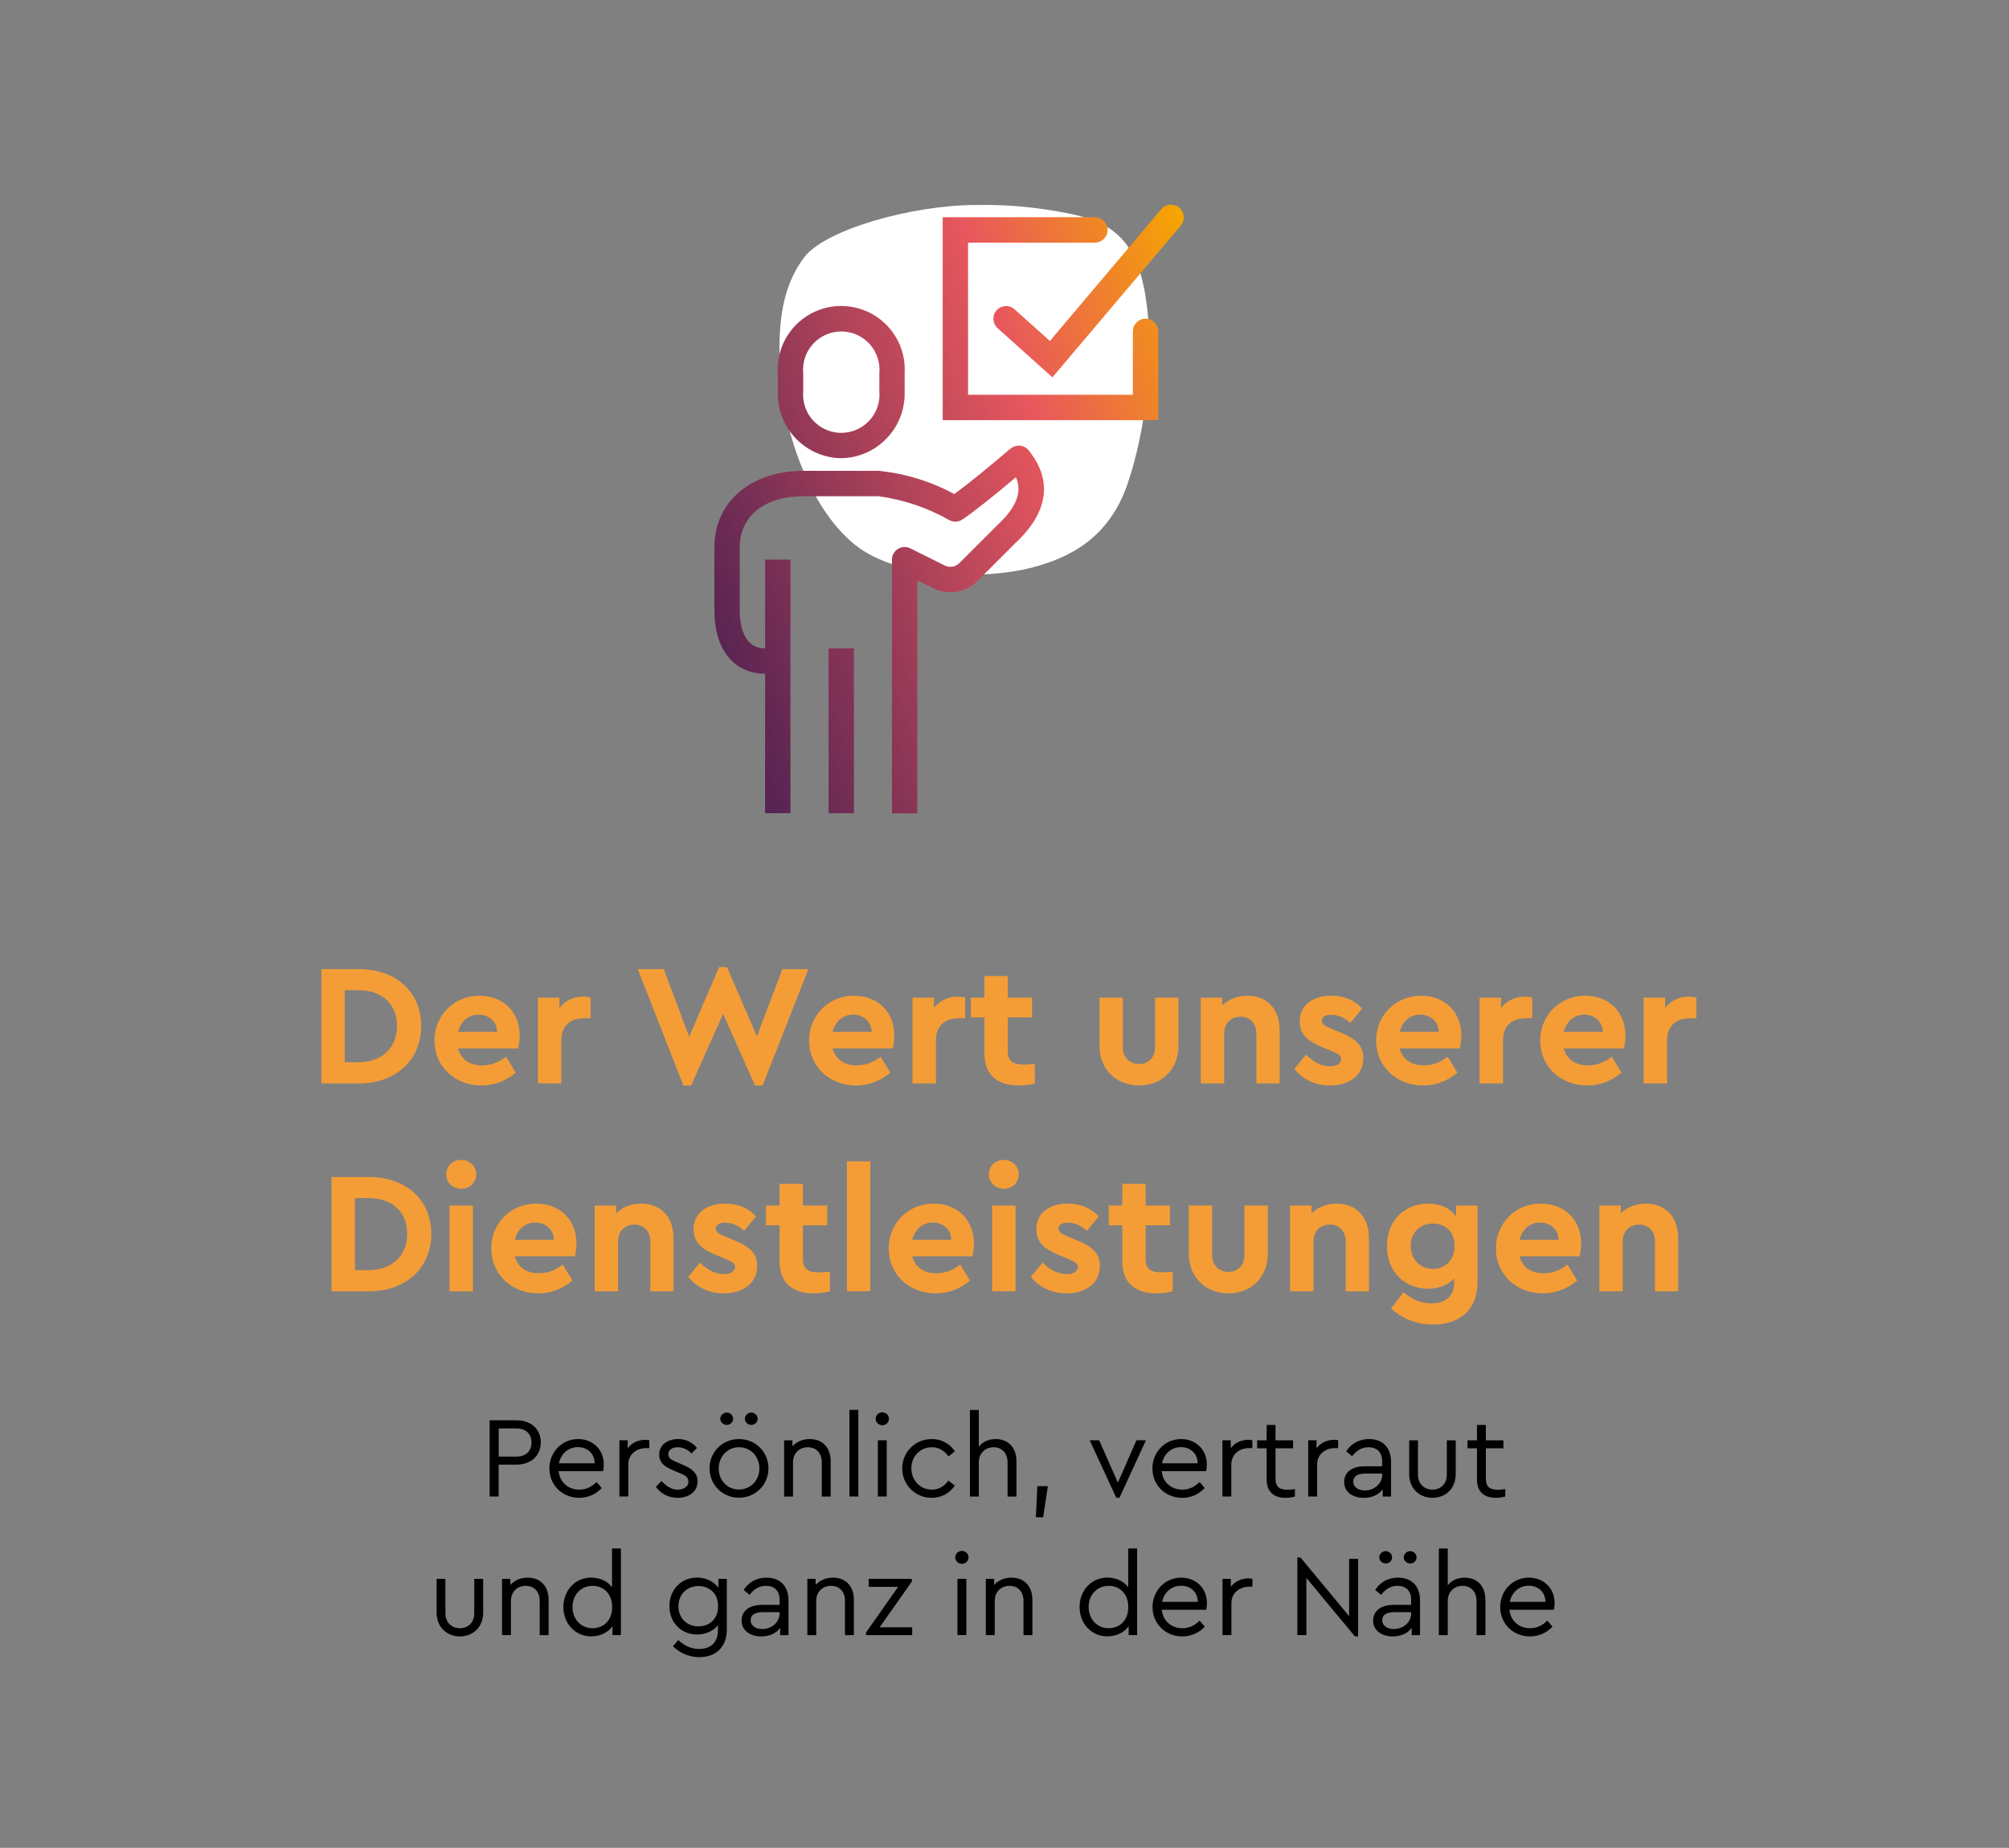<svg xmlns="http://www.w3.org/2000/svg" xmlns:xlink="http://www.w3.org/1999/xlink" id="Laag_7" data-name="Laag 7" width="347.86" height="320" viewBox="0 0 347.86 320"><rect x="0" y="0" width="347.86" height="320" fill="#808080" stroke="none"/><defs><style> .cls-1 { clip-path: url(#clippath); } .cls-2 { fill: none; } .cls-2, .cls-3, .cls-4, .cls-5, .cls-6, .cls-7, .cls-8 { stroke-width: 0px; } .cls-9 { clip-path: url(#clippath-1); } .cls-3 { fill: url(#Naamloos_verloop_14); } .cls-4 { fill: #000; } .cls-5 { fill: #f49d37; } .cls-6 { fill: url(#Partouverloop_11); } .cls-7 { fill: url(#Naamloos_verloop_14-2); } .cls-10 { isolation: isolate; } .cls-8 { fill: #fff; } </style><clipPath id="clippath"><path class="cls-2" d="M625.97,28.04c0,15.49,12.55,28.04,28.04,28.04h0c15.49,0,28.04-12.56,28.04-28.04h0c0-15.49-12.55-28.04-28.04-28.04h0c-15.49,0-28.04,12.56-28.04,28.04h0"></path></clipPath><linearGradient id="Naamloos_verloop_14" data-name="Naamloos verloop 14" x1="1136.79" y1="888.56" x2="1136.86" y2="888.56" gradientTransform="translate(-901015.15 1015704.29) rotate(-20) scale(1050.89 -727.04)" gradientUnits="userSpaceOnUse"><stop offset="0" stop-color="#482257"></stop><stop offset=".1" stop-color="#63285b"></stop><stop offset=".2" stop-color="#84325e"></stop><stop offset=".3" stop-color="#a93e61"></stop><stop offset=".4" stop-color="#d24c61"></stop><stop offset=".5" stop-color="#ea5d64"></stop><stop offset=".6" stop-color="#ed7058"></stop><stop offset=".7" stop-color="#ef804d"></stop><stop offset=".8" stop-color="#f18e43"></stop><stop offset=".9" stop-color="#f3993a"></stop><stop offset="1" stop-color="#f49d37"></stop></linearGradient><clipPath id="clippath-1"><path class="cls-2" d="M999.13,28.04c0,15.49,12.55,28.04,28.04,28.04h0c15.49,0,28.04-12.56,28.04-28.04h0c0-15.49-12.55-28.04-28.04-28.04h0c-15.49,0-28.04,12.56-28.04,28.04h0"></path></clipPath><linearGradient id="Naamloos_verloop_14-2" data-name="Naamloos verloop 14" x1="1137.12" y1="888.39" x2="1137.19" y2="888.39" xlink:href="#Naamloos_verloop_14"></linearGradient><linearGradient id="Partouverloop_11" data-name="Partouverloop 11" x1="119.24" y1="104.44" x2="216.52" y2="69.04" gradientUnits="userSpaceOnUse"><stop offset="0" stop-color="#542252"></stop><stop offset=".65" stop-color="#e8575d"></stop><stop offset="1" stop-color="#f6a600"></stop></linearGradient></defs><g class="cls-1"><g id="Group_1451" data-name="Group 1451"><g id="Group_1450" data-name="Group 1450"><path id="Path_1811" data-name="Path 1811" class="cls-3" d="M-231.8-19.31h964.5s0,422.65,0,422.65H-231.8s0-422.65,0-422.65Z"></path></g></g></g><g class="cls-9"><g id="Group_1451-2" data-name="Group 1451"><g id="Group_1450-2" data-name="Group 1450"><path id="Path_1811-2" data-name="Path 1811" class="cls-7" d="M141.35-19.31h964.5s0,422.65,0,422.65H141.35s0-422.65,0-422.65Z"></path></g></g></g><g id="Waarde_van_onze_dienstverlening" data-name="Waarde van onze dienstverlening" class="cls-10"><g class="cls-10"><path class="cls-5" d="M55.65,167.83h6.48c6.36,0,10.8,3.9,10.8,9.84s-4.44,9.96-10.8,9.96h-6.48v-19.8ZM62.09,183.96c3.99,0,6.66-2.49,6.66-6.3s-2.67-6.18-6.66-6.18h-2.4v12.48h2.4Z"></path><path class="cls-5" d="M89.72,181.56h-10.41c.48,1.89,2.01,2.94,4.17,2.94,1.62,0,2.94-.57,4.14-1.5l1.68,2.76c-1.68,1.41-3.66,2.22-5.94,2.22-4.71,0-8.13-3.39-8.13-7.77s3.39-7.77,7.77-7.77,6.99,3.06,6.99,6.9c0,.84-.15,1.71-.27,2.22ZM79.32,178.71h6.75c-.03-1.89-1.5-3-3.21-3s-3.09,1.14-3.54,3Z"></path><path class="cls-5" d="M102.26,172.77v3.57h-1.08c-2.34,0-3.99,1.2-3.99,3.87v7.41h-4.05v-14.85h3.72v1.77c.99-1.26,2.46-1.95,4.08-1.95.54,0,.93.06,1.32.18Z"></path><path class="cls-5" d="M139.97,167.83l-7.92,20.16h-1.32l-5.52-12.42-5.55,12.42h-1.32l-7.92-20.16h4.5l4.41,11.7,5.19-12.06h1.35l5.19,12,4.41-11.64h4.5Z"></path><path class="cls-5" d="M154.58,181.56h-10.41c.48,1.89,2.01,2.94,4.17,2.94,1.62,0,2.94-.57,4.14-1.5l1.68,2.76c-1.68,1.41-3.66,2.22-5.94,2.22-4.71,0-8.13-3.39-8.13-7.77s3.39-7.77,7.77-7.77,6.99,3.06,6.99,6.9c0,.84-.15,1.71-.27,2.22ZM144.17,178.71h6.75c-.03-1.89-1.5-3-3.21-3s-3.09,1.14-3.54,3Z"></path><path class="cls-5" d="M167.12,172.77v3.57h-1.08c-2.34,0-3.99,1.2-3.99,3.87v7.41h-4.05v-14.85h3.72v1.77c.99-1.26,2.46-1.95,4.08-1.95.54,0,.93.06,1.32.18Z"></path><path class="cls-5" d="M179.18,184.23v3.39c-.84.21-1.74.36-2.79.36-3.66,0-5.94-1.77-5.94-5.58v-6.21h-2.34v-3.42h2.34v-3.75h4.05v3.75h4.2v3.42h-4.2v5.85c0,1.71.9,2.31,2.76,2.31.48,0,1.14-.06,1.92-.12Z"></path><path class="cls-5" d="M190.37,181.08v-8.31h4.05v8.64c0,1.74,1.23,2.85,2.82,2.85s2.76-1.11,2.76-2.85v-8.64h4.05v8.31c0,4.2-2.94,6.9-6.81,6.9s-6.87-2.7-6.87-6.9Z"></path><path class="cls-5" d="M221.57,178.41v9.21h-4.02v-8.67c0-1.71-1.11-2.88-2.76-2.88s-2.82,1.17-2.82,2.88v8.67h-4.05v-14.85h3.72v1.35c1.02-1.02,2.52-1.68,4.35-1.68,3.48,0,5.58,2.4,5.58,5.97Z"></path><path class="cls-5" d="M224.12,185.1l2.04-2.46c1.2,1.23,2.58,2.01,4.17,2.01,1.02,0,1.89-.39,1.89-1.23,0-.69-.63-.96-1.53-1.35l-1.59-.66c-2.52-1.02-4.05-2.19-4.05-4.53,0-2.85,2.31-4.44,5.46-4.44,2.16,0,3.99.72,5.34,2.22l-2.04,2.49c-.96-.9-2.13-1.41-3.33-1.41-.96,0-1.59.33-1.59,1.05,0,.57.48.87,1.56,1.32l1.44.6c2.67,1.08,4.17,2.22,4.17,4.53,0,3.06-2.55,4.74-5.79,4.74-2.64,0-4.83-1.14-6.15-2.88Z"></path><path class="cls-5" d="M252.77,181.56h-10.41c.48,1.89,2.01,2.94,4.17,2.94,1.62,0,2.94-.57,4.14-1.5l1.68,2.76c-1.68,1.41-3.66,2.22-5.94,2.22-4.71,0-8.13-3.39-8.13-7.77s3.39-7.77,7.77-7.77,6.99,3.06,6.99,6.9c0,.84-.15,1.71-.27,2.22ZM242.36,178.71h6.75c-.03-1.89-1.5-3-3.21-3s-3.09,1.14-3.54,3Z"></path><path class="cls-5" d="M265.31,172.77v3.57h-1.08c-2.34,0-3.99,1.2-3.99,3.87v7.41h-4.05v-14.85h3.72v1.77c.99-1.26,2.46-1.95,4.08-1.95.54,0,.93.06,1.32.18Z"></path><path class="cls-5" d="M281.18,181.56h-10.41c.48,1.89,2.01,2.94,4.17,2.94,1.62,0,2.94-.57,4.14-1.5l1.68,2.76c-1.68,1.41-3.66,2.22-5.94,2.22-4.71,0-8.13-3.39-8.13-7.77s3.39-7.77,7.77-7.77,6.99,3.06,6.99,6.9c0,.84-.15,1.71-.27,2.22ZM270.77,178.71h6.75c-.03-1.89-1.5-3-3.21-3s-3.09,1.14-3.54,3Z"></path><path class="cls-5" d="M293.72,172.77v3.57h-1.08c-2.34,0-3.99,1.2-3.99,3.87v7.41h-4.05v-14.85h3.72v1.77c.99-1.26,2.46-1.95,4.08-1.95.54,0,.93.06,1.32.18Z"></path><path class="cls-5" d="M57.4,203.83h6.48c6.36,0,10.8,3.9,10.8,9.84s-4.44,9.96-10.8,9.96h-6.48v-19.8ZM63.85,219.96c3.99,0,6.66-2.49,6.66-6.3s-2.67-6.18-6.66-6.18h-2.4v12.48h2.4Z"></path><path class="cls-5" d="M77.26,203.38c0-1.44,1.14-2.52,2.58-2.52s2.61,1.08,2.61,2.52-1.17,2.49-2.61,2.49-2.58-1.08-2.58-2.49ZM77.83,208.77h4.05v14.85h-4.05v-14.85Z"></path><path class="cls-5" d="M99.55,217.56h-10.41c.48,1.89,2.01,2.94,4.17,2.94,1.62,0,2.94-.57,4.14-1.5l1.68,2.76c-1.68,1.41-3.66,2.22-5.94,2.22-4.71,0-8.13-3.39-8.13-7.77s3.39-7.77,7.77-7.77,6.99,3.06,6.99,6.9c0,.84-.15,1.71-.27,2.22ZM89.14,214.71h6.75c-.03-1.89-1.5-3-3.21-3s-3.09,1.14-3.54,3Z"></path><path class="cls-5" d="M116.62,214.41v9.21h-4.02v-8.67c0-1.71-1.11-2.88-2.76-2.88s-2.82,1.17-2.82,2.88v8.67h-4.05v-14.85h3.72v1.35c1.02-1.02,2.52-1.68,4.35-1.68,3.48,0,5.58,2.4,5.58,5.97Z"></path><path class="cls-5" d="M119.17,221.1l2.04-2.46c1.2,1.23,2.58,2.01,4.17,2.01,1.02,0,1.89-.39,1.89-1.23,0-.69-.63-.96-1.53-1.35l-1.59-.66c-2.52-1.02-4.05-2.19-4.05-4.53,0-2.85,2.31-4.44,5.46-4.44,2.16,0,3.99.72,5.34,2.22l-2.04,2.49c-.96-.9-2.13-1.41-3.33-1.41-.96,0-1.59.33-1.59,1.05,0,.57.48.87,1.56,1.32l1.44.6c2.67,1.08,4.17,2.22,4.17,4.53,0,3.06-2.55,4.74-5.79,4.74-2.64,0-4.83-1.14-6.15-2.88Z"></path><path class="cls-5" d="M143.71,220.23v3.39c-.84.21-1.74.36-2.79.36-3.66,0-5.94-1.77-5.94-5.58v-6.21h-2.34v-3.42h2.34v-3.75h4.05v3.75h4.2v3.42h-4.2v5.85c0,1.71.9,2.31,2.76,2.31.48,0,1.14-.06,1.92-.12Z"></path><path class="cls-5" d="M146.65,201.12h4.05v22.5h-4.05v-22.5Z"></path><path class="cls-5" d="M168.37,217.56h-10.41c.48,1.89,2.01,2.94,4.17,2.94,1.62,0,2.94-.57,4.14-1.5l1.68,2.76c-1.68,1.41-3.66,2.22-5.94,2.22-4.71,0-8.13-3.39-8.13-7.77s3.39-7.77,7.77-7.77,6.99,3.06,6.99,6.9c0,.84-.15,1.71-.27,2.22ZM157.96,214.71h6.75c-.03-1.89-1.5-3-3.21-3s-3.09,1.14-3.54,3Z"></path><path class="cls-5" d="M171.22,203.38c0-1.44,1.14-2.52,2.58-2.52s2.61,1.08,2.61,2.52-1.17,2.49-2.61,2.49-2.58-1.08-2.58-2.49ZM171.79,208.77h4.05v14.85h-4.05v-14.85Z"></path><path class="cls-5" d="M178.51,221.1l2.04-2.46c1.2,1.23,2.58,2.01,4.17,2.01,1.02,0,1.89-.39,1.89-1.23,0-.69-.63-.96-1.53-1.35l-1.59-.66c-2.52-1.02-4.05-2.19-4.05-4.53,0-2.85,2.31-4.44,5.46-4.44,2.16,0,3.99.72,5.34,2.22l-2.04,2.49c-.96-.9-2.13-1.41-3.33-1.41-.96,0-1.59.33-1.59,1.05,0,.57.48.87,1.56,1.32l1.44.6c2.67,1.08,4.17,2.22,4.17,4.53,0,3.06-2.55,4.74-5.79,4.74-2.64,0-4.83-1.14-6.15-2.88Z"></path><path class="cls-5" d="M203.05,220.23v3.39c-.84.21-1.74.36-2.79.36-3.66,0-5.94-1.77-5.94-5.58v-6.21h-2.34v-3.42h2.34v-3.75h4.05v3.75h4.2v3.42h-4.2v5.85c0,1.71.9,2.31,2.76,2.31.48,0,1.14-.06,1.92-.12Z"></path><path class="cls-5" d="M205.84,217.08v-8.31h4.05v8.64c0,1.74,1.23,2.85,2.82,2.85s2.76-1.11,2.76-2.85v-8.64h4.05v8.31c0,4.2-2.94,6.9-6.81,6.9s-6.87-2.7-6.87-6.9Z"></path><path class="cls-5" d="M237.03,214.41v9.21h-4.02v-8.67c0-1.71-1.11-2.88-2.76-2.88s-2.82,1.17-2.82,2.88v8.67h-4.05v-14.85h3.72v1.35c1.02-1.02,2.52-1.68,4.35-1.68,3.48,0,5.58,2.4,5.58,5.97Z"></path><path class="cls-5" d="M255.84,208.77v13.2c0,5.01-3.21,7.41-7.68,7.41-3.24,0-5.61-1.26-7.29-2.76l2.13-2.82c1.47,1.14,2.91,1.92,4.83,1.92,2.28,0,3.96-1.11,3.96-3.51v-.81c-1.08,1.17-2.67,1.77-4.53,1.77-4.08,0-7.11-2.97-7.11-7.38s3.06-7.35,7.11-7.35c2.16,0,3.84.81,4.86,2.19v-1.86h3.72ZM251.86,215.73c0-2.73-1.89-3.84-3.75-3.84-2.1,0-3.84,1.41-3.84,3.87s1.77,3.99,3.84,3.99c1.89,0,3.75-1.29,3.75-4.02Z"></path><path class="cls-5" d="M273.51,217.56h-10.41c.48,1.89,2.01,2.94,4.17,2.94,1.62,0,2.94-.57,4.14-1.5l1.68,2.76c-1.68,1.41-3.66,2.22-5.94,2.22-4.71,0-8.13-3.39-8.13-7.77s3.39-7.77,7.77-7.77,6.99,3.06,6.99,6.9c0,.84-.15,1.71-.27,2.22ZM263.11,214.71h6.75c-.03-1.89-1.5-3-3.21-3s-3.09,1.14-3.54,3Z"></path><path class="cls-5" d="M290.58,214.41v9.21h-4.02v-8.67c0-1.71-1.11-2.88-2.76-2.88s-2.82,1.17-2.82,2.88v8.67h-4.05v-14.85h3.72v1.35c1.02-1.02,2.52-1.68,4.35-1.68,3.48,0,5.58,2.4,5.58,5.97Z"></path></g></g><g id="Persoonlijk_vertrouwd_en_dichtbij" data-name="Persoonlijk vertrouwd en dichtbij" class="cls-10"><g class="cls-10"><path class="cls-4" d="M84.78,245.96h4.64c2.6,0,4.22,1.6,4.22,3.82s-1.62,3.86-4.22,3.86h-3.08v5.52h-1.56v-13.2ZM89.39,252.25c1.74,0,2.64-1.02,2.64-2.44s-.9-2.44-2.64-2.44h-3.04v4.88h3.04Z"></path><path class="cls-4" d="M104.43,254.77h-7.7c.2,1.94,1.66,3.2,3.58,3.2,1.22,0,2.18-.52,2.98-1.32l.9,1.04c-.98,1.04-2.3,1.7-3.9,1.7-2.94,0-5.16-2.22-5.16-5.08s2.18-5.1,4.98-5.1c2.5,0,4.44,1.8,4.44,4.4,0,.52-.08.96-.12,1.16ZM96.78,253.41h6.18c-.02-1.8-1.36-2.8-2.9-2.8-1.64,0-2.94,1.12-3.28,2.8Z"></path><path class="cls-4" d="M112.43,249.42v1.36h-.58c-1.58,0-3.06,1-3.06,2.86v5.52h-1.54v-9.74h1.44v1.38c.72-.96,1.86-1.46,3.02-1.46.32,0,.52.04.72.08Z"></path><path class="cls-4" d="M113.56,257.49l.98-1.02c.8.84,1.62,1.5,2.8,1.5,1.02,0,1.86-.5,1.86-1.38s-.72-1.16-1.7-1.56l-.94-.4c-1.48-.62-2.42-1.32-2.42-2.7,0-1.76,1.5-2.72,3.28-2.72,1.4,0,2.5.6,3.26,1.54l-.94.96c-.64-.66-1.48-1.08-2.4-1.08s-1.62.42-1.62,1.22c0,.66.5.96,1.58,1.42l.9.38c1.74.74,2.58,1.5,2.58,2.88,0,1.9-1.62,2.86-3.42,2.86s-3.02-.86-3.8-1.9Z"></path><path class="cls-4" d="M122.86,254.29c0-2.86,2.24-5.08,5.1-5.08s5.1,2.24,5.1,5.08-2.26,5.08-5.12,5.08-5.08-2.26-5.08-5.08ZM131.49,254.31c0-2.1-1.52-3.68-3.52-3.68s-3.52,1.58-3.52,3.68,1.5,3.64,3.5,3.64,3.54-1.58,3.54-3.64ZM124.72,245.7c0-.6.54-1.08,1.1-1.08.62,0,1.12.48,1.12,1.08s-.5,1.06-1.12,1.06c-.56,0-1.1-.48-1.1-1.06ZM128.97,245.7c0-.6.54-1.08,1.12-1.08s1.1.48,1.1,1.08-.5,1.06-1.1,1.06-1.12-.48-1.12-1.06Z"></path><path class="cls-4" d="M143.83,253.05v6.12h-1.54v-5.94c0-1.54-.92-2.6-2.42-2.6s-2.56,1.08-2.56,2.6v5.94h-1.54v-9.74h1.44v1.04c.7-.78,1.74-1.26,3-1.26,2.3,0,3.62,1.58,3.62,3.84Z"></path><path class="cls-4" d="M147.08,244.16h1.54v15h-1.54v-15Z"></path><path class="cls-4" d="M151.62,245.7c0-.62.52-1.12,1.16-1.12s1.14.5,1.14,1.12-.52,1.12-1.14,1.12-1.16-.48-1.16-1.12ZM152,249.42h1.54v9.74h-1.54v-9.74Z"></path><path class="cls-4" d="M156.22,254.29c0-2.84,2.26-5.08,5.1-5.08,1.76,0,3.16.84,4.02,2.12l-1.1.88c-.72-.96-1.64-1.58-2.9-1.58-2.04,0-3.54,1.62-3.54,3.66s1.5,3.68,3.54,3.68c1.24,0,2.16-.6,2.88-1.56l1.1.86c-.86,1.28-2.26,2.12-4,2.12-2.84,0-5.1-2.24-5.1-5.1Z"></path><path class="cls-4" d="M176,253.05v6.12h-1.54v-5.92c0-1.54-.92-2.62-2.42-2.62s-2.56,1.1-2.56,2.62v5.92h-1.54v-15h1.54v6.36c.66-.82,1.66-1.32,2.92-1.32,2.28,0,3.6,1.58,3.6,3.84Z"></path><path class="cls-4" d="M179.62,257.37h1.82l-.82,5.38h-1.26l.26-5.38Z"></path><path class="cls-4" d="M198.42,249.42l-4.58,9.96h-.56l-4.6-9.96h1.64l3.24,7.34,3.22-7.34h1.64Z"></path><path class="cls-4" d="M208.84,254.77h-7.7c.2,1.94,1.66,3.2,3.58,3.2,1.22,0,2.18-.52,2.98-1.32l.9,1.04c-.98,1.04-2.3,1.7-3.9,1.7-2.94,0-5.16-2.22-5.16-5.08s2.18-5.1,4.98-5.1c2.5,0,4.44,1.8,4.44,4.4,0,.52-.08.96-.12,1.16ZM201.2,253.41h6.18c-.02-1.8-1.36-2.8-2.9-2.8-1.64,0-2.94,1.12-3.28,2.8Z"></path><path class="cls-4" d="M216.84,249.42v1.36h-.58c-1.58,0-3.06,1-3.06,2.86v5.52h-1.54v-9.74h1.44v1.38c.72-.96,1.86-1.46,3.02-1.46.32,0,.52.04.72.08Z"></path><path class="cls-4" d="M224.22,257.87v1.3c-.5.12-1,.22-1.62.22-1.92,0-3.28-.94-3.28-3.16v-5.42h-1.64v-1.38h1.64v-2.66h1.54v2.66h3.04v1.38h-3.04v5.32c0,1.46.84,1.86,2.06,1.86.38,0,.8-.04,1.3-.12Z"></path><path class="cls-4" d="M231.7,249.42v1.36h-.58c-1.58,0-3.06,1-3.06,2.86v5.52h-1.54v-9.74h1.44v1.38c.72-.96,1.86-1.46,3.02-1.46.32,0,.52.04.72.08Z"></path><path class="cls-4" d="M240.86,253.17v6h-1.44v-1.26c-.7.94-1.84,1.48-3.28,1.48-1.96,0-3.4-1.04-3.4-2.74s1.38-2.72,3.5-2.72h3.08v-.84c0-1.64-.92-2.46-2.36-2.46-1.22,0-2.08.58-2.84,1.56l-1.02-.84c.92-1.48,2.4-2.14,3.96-2.14,2.22,0,3.8,1.34,3.8,3.96ZM239.32,255.43v-.24h-2.9c-1.36,0-2.1.46-2.1,1.38,0,1.04.94,1.54,2.02,1.54,1.6,0,2.98-1.16,2.98-2.68Z"></path><path class="cls-4" d="M244,255.29v-5.86h1.52v5.96c0,1.6,1.12,2.58,2.52,2.58s2.48-.98,2.48-2.58v-5.96h1.54v5.86c0,2.5-1.78,4.1-4.02,4.1s-4.04-1.6-4.04-4.1Z"></path><path class="cls-4" d="M260.64,257.87v1.3c-.5.12-1,.22-1.62.22-1.92,0-3.28-.94-3.28-3.16v-5.42h-1.64v-1.38h1.64v-2.66h1.54v2.66h3.04v1.38h-3.04v5.32c0,1.46.84,1.86,2.06,1.86.38,0,.8-.04,1.3-.12Z"></path><path class="cls-4" d="M75.6,279.29v-5.86h1.52v5.96c0,1.6,1.12,2.58,2.52,2.58s2.48-.98,2.48-2.58v-5.96h1.54v5.86c0,2.5-1.78,4.1-4.02,4.1s-4.04-1.6-4.04-4.1Z"></path><path class="cls-4" d="M94.99,277.05v6.12h-1.54v-5.94c0-1.54-.92-2.6-2.42-2.6s-2.56,1.08-2.56,2.6v5.94h-1.54v-9.74h1.44v1.04c.7-.78,1.74-1.26,3-1.26,2.3,0,3.62,1.58,3.62,3.84Z"></path><path class="cls-4" d="M107.51,268.16v15h-1.46v-1.54c-.76,1.1-2.16,1.76-3.68,1.76-2.78,0-4.82-2.22-4.82-5.08s2.04-5.1,4.82-5.1c1.46,0,2.82.62,3.6,1.66v-6.7h1.54ZM105.99,278.31c0-2.56-1.72-3.68-3.4-3.68-1.98,0-3.46,1.54-3.46,3.66s1.46,3.68,3.46,3.68c1.68,0,3.4-1.1,3.4-3.66Z"></path><path class="cls-4" d="M125.85,273.42v8.8c0,3-1.9,4.76-4.74,4.76-2.04,0-3.62-.92-4.58-1.88l.9-1.08c.94.82,2.04,1.54,3.64,1.54,1.98,0,3.24-1.1,3.24-3.26v-.86c-.78,1.02-2.16,1.62-3.62,1.62-2.74,0-4.78-2.08-4.78-4.92s2.04-4.94,4.78-4.94c1.54,0,2.94.66,3.7,1.78v-1.56h1.46ZM124.33,278.15c0-2.44-1.72-3.48-3.4-3.48-1.98,0-3.46,1.44-3.46,3.5s1.48,3.48,3.46,3.48c1.7,0,3.4-1.06,3.4-3.5Z"></path><path class="cls-4" d="M136.53,277.17v6h-1.44v-1.26c-.7.94-1.84,1.48-3.28,1.48-1.96,0-3.4-1.04-3.4-2.74s1.38-2.72,3.5-2.72h3.08v-.84c0-1.64-.92-2.46-2.36-2.46-1.22,0-2.08.58-2.84,1.56l-1.02-.84c.92-1.48,2.4-2.14,3.96-2.14,2.22,0,3.8,1.34,3.8,3.96ZM134.98,279.43v-.24h-2.9c-1.36,0-2.1.46-2.1,1.38,0,1.04.94,1.54,2.02,1.54,1.6,0,2.98-1.16,2.98-2.68Z"></path><path class="cls-4" d="M147.85,277.05v6.12h-1.54v-5.94c0-1.54-.92-2.6-2.42-2.6s-2.56,1.08-2.56,2.6v5.94h-1.54v-9.74h1.44v1.04c.7-.78,1.74-1.26,3-1.26,2.3,0,3.62,1.58,3.62,3.84Z"></path><path class="cls-4" d="M157.95,281.81v1.36h-8v-.46l5.56-7.9h-5.1v-1.38h7.48v.46l-5.58,7.92h5.64Z"></path><path class="cls-4" d="M165.4,269.7c0-.62.52-1.12,1.16-1.12s1.14.5,1.14,1.12-.52,1.12-1.14,1.12-1.16-.48-1.16-1.12ZM165.78,273.42h1.54v9.74h-1.54v-9.74Z"></path><path class="cls-4" d="M178.76,277.05v6.12h-1.54v-5.94c0-1.54-.92-2.6-2.42-2.6s-2.56,1.08-2.56,2.6v5.94h-1.54v-9.74h1.44v1.04c.7-.78,1.74-1.26,3-1.26,2.3,0,3.62,1.58,3.62,3.84Z"></path><path class="cls-4" d="M196.89,268.16v15h-1.46v-1.54c-.76,1.1-2.16,1.76-3.68,1.76-2.78,0-4.82-2.22-4.82-5.08s2.04-5.1,4.82-5.1c1.46,0,2.82.62,3.6,1.66v-6.7h1.54ZM195.36,278.31c0-2.56-1.72-3.68-3.4-3.68-1.98,0-3.46,1.54-3.46,3.66s1.46,3.68,3.46,3.68c1.68,0,3.4-1.1,3.4-3.66Z"></path><path class="cls-4" d="M208.86,278.77h-7.7c.2,1.94,1.66,3.2,3.58,3.2,1.22,0,2.18-.52,2.98-1.32l.9,1.04c-.98,1.04-2.3,1.7-3.9,1.7-2.94,0-5.16-2.22-5.16-5.08s2.18-5.1,4.98-5.1c2.5,0,4.44,1.8,4.44,4.4,0,.52-.08.96-.12,1.16ZM201.22,277.41h6.18c-.02-1.8-1.36-2.8-2.9-2.8-1.64,0-2.94,1.12-3.28,2.8Z"></path><path class="cls-4" d="M216.86,273.42v1.36h-.58c-1.58,0-3.06,1-3.06,2.86v5.52h-1.54v-9.74h1.44v1.38c.72-.96,1.86-1.46,3.02-1.46.32,0,.52.04.72.08Z"></path><path class="cls-4" d="M235.16,269.96v13.42h-.56l-8.4-10.12v9.9h-1.56v-13.42h.56l8.4,10.14v-9.92h1.56Z"></path><path class="cls-4" d="M245.88,277.17v6h-1.44v-1.26c-.7.94-1.84,1.48-3.28,1.48-1.96,0-3.4-1.04-3.4-2.74s1.38-2.72,3.5-2.72h3.08v-.84c0-1.64-.92-2.46-2.36-2.46-1.22,0-2.08.58-2.84,1.56l-1.02-.84c.92-1.48,2.4-2.14,3.96-2.14,2.22,0,3.8,1.34,3.8,3.96ZM238.82,269.7c0-.6.54-1.08,1.1-1.08.62,0,1.12.48,1.12,1.08s-.5,1.06-1.12,1.06c-.56,0-1.1-.48-1.1-1.06ZM244.34,279.43v-.24h-2.9c-1.36,0-2.1.46-2.1,1.38,0,1.04.94,1.54,2.02,1.54,1.6,0,2.98-1.16,2.98-2.68ZM243.06,269.7c0-.6.54-1.08,1.12-1.08s1.1.48,1.1,1.08-.5,1.06-1.1,1.06-1.12-.48-1.12-1.06Z"></path><path class="cls-4" d="M257.2,277.05v6.12h-1.54v-5.92c0-1.54-.92-2.62-2.42-2.62s-2.56,1.1-2.56,2.62v5.92h-1.54v-15h1.54v6.36c.66-.82,1.66-1.32,2.92-1.32,2.28,0,3.6,1.58,3.6,3.84Z"></path><path class="cls-4" d="M269.06,278.77h-7.7c.2,1.94,1.66,3.2,3.58,3.2,1.22,0,2.18-.52,2.98-1.32l.9,1.04c-.98,1.04-2.3,1.7-3.9,1.7-2.94,0-5.16-2.22-5.16-5.08s2.18-5.1,4.98-5.1c2.5,0,4.44,1.8,4.44,4.4,0,.52-.08.96-.12,1.16ZM261.42,277.41h6.18c-.02-1.8-1.36-2.8-2.9-2.8-1.64,0-2.94,1.12-3.28,2.8Z"></path></g></g><g><path id="Path_8" data-name="Path 8" class="cls-8" d="M198.34,51.2c-1.65-9.79-5.91-12.56-12.5-14.06-5.51-1.19-11.14-1.75-16.77-1.64-11.31,0-26.35,4.34-29.87,9.12s-4.64,10.54-4.12,20.04c.52,9.5,4.87,23.11,12.87,29.61s23.58,5.83,30.39,4.11c6.81-1.72,13.7-5.16,16.92-14.65,3.22-9.5,4.72-22.73,3.07-32.53"></path><path class="cls-6" d="M143.47,140.83h4.39v-28.55h-4.39v28.55ZM174.97,77.68c-3.86,3.31-7.44,6.21-9.73,7.88-4.02-2.18-8.44-3.54-12.99-4.02h-13.18c-9.05,0-15.37,5.42-15.37,13.17v10.98c0,6.77,3.36,10.98,8.78,10.98v24.15h4.39v-43.91h-4.39v15.37c-3.82,0-4.39-4.13-4.39-6.58v-10.98c0-5.33,4.31-8.78,10.98-8.78h13.09c4.3.59,8.46,1.99,12.23,4.14.72.38,1.59.33,2.26-.12,1.98-1.34,5.35-4.01,9.26-7.31.91,2.08.66,4.71-3.26,8.33l-6.54,6.54c-.67.67-1.68.83-2.53.41l-5.97-2.97c-.3-.15-.64-.23-.98-.23-1.21,0-2.19.98-2.19,2.2v43.92h4.39v-40.37l2.79,1.39c2.53,1.27,5.6.78,7.6-1.23l6.48-6.48c7.34-6.78,5.37-12.54,2.41-16.17h0s-.04-.05-.04-.05c-.43-.51-1.05-.77-1.67-.77-.5,0-1.01.17-1.43.53M139.08,68.93c-.04-.39-.04-.79,0-1.18v-3.14c-.33-3.64,2.36-6.85,6-7.18,3.64-.32,6.85,2.36,7.18,6,.04.39.04.79,0,1.18v3.14c.33,3.64-2.36,6.85-6,7.18l-.6.03c-3.39,0-6.27-2.59-6.58-6.02M134.68,63.37c-.02.41-.02.83,0,1.24v3.14c-.23,6.18,4.58,11.37,10.76,11.6h.22c6.18-.1,11.09-5.2,10.98-11.37v-.23s0-3.14,0-3.14c.34-6.06-4.29-11.25-10.36-11.6l-.64-.02c-5.79,0-10.63,4.52-10.97,10.37M163.23,37.63v35.13h37.33v-15.37c0-1.21-.98-2.2-2.2-2.2s-2.2.98-2.2,2.2v10.98h-28.54v-26.35h21.96c1.21,0,2.2-.98,2.2-2.2s-.99-2.2-2.2-2.2h-26.35ZM202.69,35.44c-.6.02-1.19.28-1.61.78l-19.29,22.83-6.1-5.47-.04-.04c-.92-.8-2.3-.7-3.1.21-.8.91-.7,2.3.21,3.1l9.47,8.5,22.22-26.28c.34-.4.51-.89.52-1.38v-.08c-.01-.61-.27-1.21-.78-1.64-.4-.33-.87-.5-1.35-.52h-.13Z"></path></g></svg>